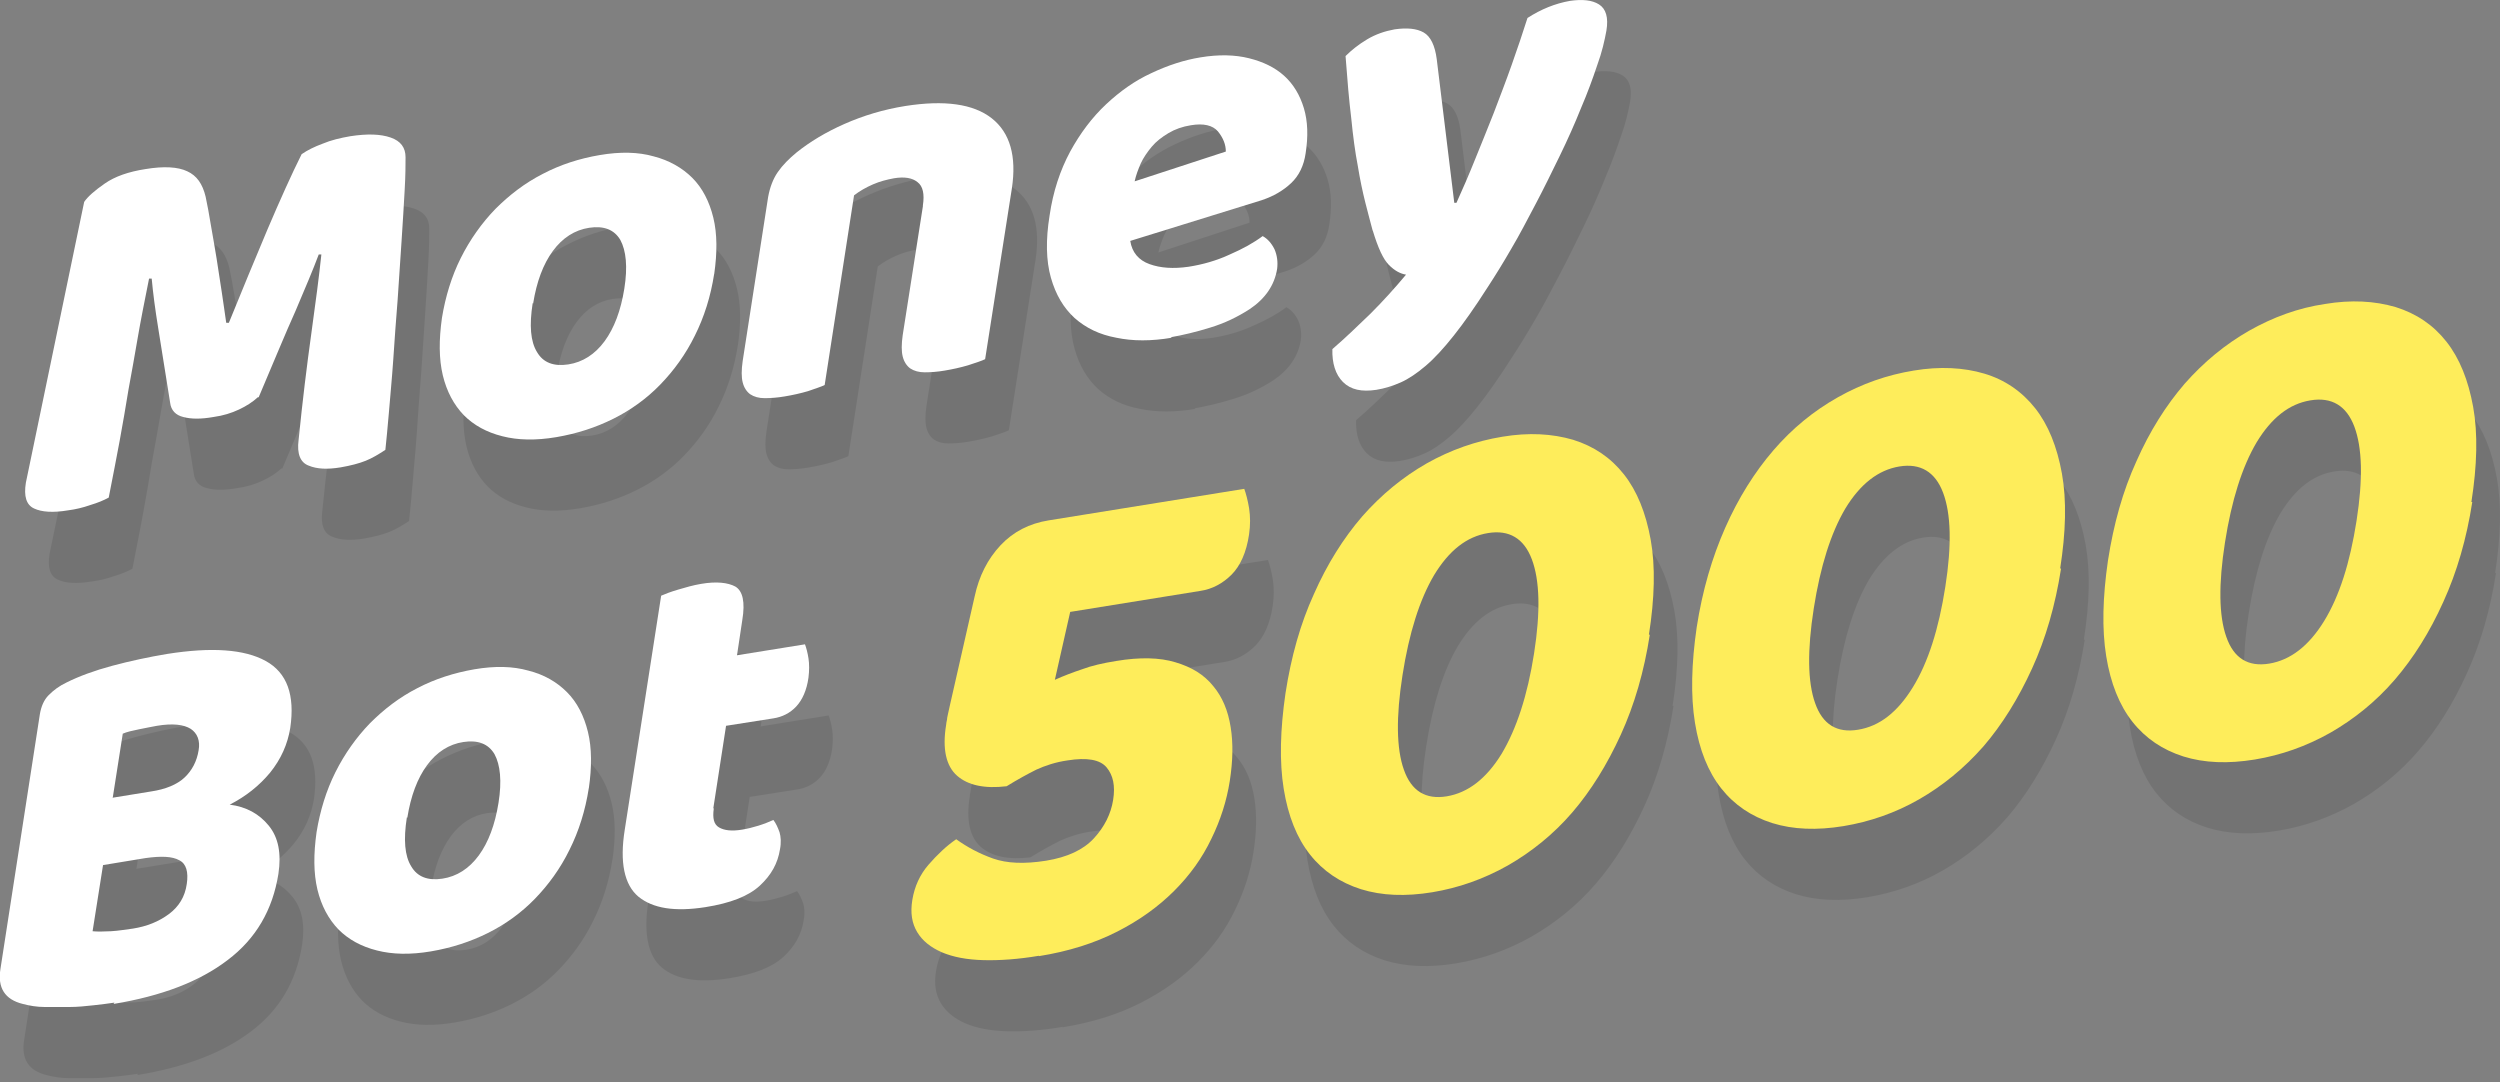 <svg width="261" height="113" viewBox="0 0 261 113" fill="none" xmlns="http://www.w3.org/2000/svg">
<rect x="0" y="0" width="261" height="113" fill="#808080" stroke="none"/>
<path opacity="0.1" fill-rule="evenodd" clip-rule="evenodd" d="M145.785 31.525C145.722 31.286 145.656 31.037 145.587 30.778L145.586 30.776C145.405 30.095 145.206 29.348 145.007 28.553C144.732 27.455 144.458 26.175 144.229 24.757C143.954 23.34 143.725 21.648 143.542 19.773C143.313 17.898 143.13 15.749 142.947 13.279C143.542 12.685 144.275 12.09 145.19 11.542C146.106 10.993 147.067 10.673 148.074 10.49C149.355 10.307 150.362 10.399 151.095 10.81C151.827 11.222 152.285 12.182 152.468 13.6L154.299 28.599H154.528C155.168 27.181 155.809 25.718 156.45 24.117C156.689 23.521 156.934 22.919 157.18 22.313L157.18 22.312C157.596 21.29 158.016 20.257 158.418 19.224C158.557 18.858 158.695 18.495 158.833 18.133L158.833 18.132C159.334 16.818 159.828 15.52 160.295 14.194C160.89 12.502 161.439 10.902 161.943 9.301C163.362 8.386 164.826 7.792 166.382 7.518C167.664 7.335 168.671 7.426 169.403 7.883C170.136 8.341 170.41 9.255 170.182 10.627C169.998 11.633 169.724 12.868 169.22 14.24C168.763 15.612 168.213 17.121 167.527 18.721C166.886 20.322 166.154 21.968 165.33 23.66C164.506 25.352 163.682 27.044 162.812 28.69C162.677 28.946 162.543 29.201 162.409 29.454L162.409 29.455L162.409 29.455L162.409 29.456L162.408 29.457L162.408 29.457L162.408 29.458L162.407 29.459C161.684 30.834 160.983 32.166 160.249 33.4C159.379 34.909 158.555 36.235 157.777 37.424C156.496 39.436 155.306 41.128 154.253 42.455C153.2 43.781 152.239 44.832 151.324 45.61C150.408 46.387 149.538 46.982 148.715 47.347C147.891 47.713 147.021 47.988 146.151 48.125C144.641 48.353 143.497 48.125 142.673 47.302C141.895 46.524 141.528 45.335 141.574 43.872C142.902 42.729 144.183 41.494 145.556 40.168C146.884 38.842 148.12 37.47 149.264 36.098C148.669 36.007 148.074 35.687 147.479 35.092C146.884 34.498 146.334 33.309 145.785 31.48V31.525ZM119.009 42.683C120.748 43.049 122.67 43.049 124.822 42.683L124.684 42.637C125.966 42.409 127.339 42.089 128.804 41.631C130.314 41.174 131.642 40.534 132.923 39.711C134.571 38.613 135.532 37.196 135.807 35.504C135.898 34.772 135.807 34.086 135.532 33.446C135.212 32.806 134.8 32.348 134.296 32.074C133.381 32.76 132.237 33.4 130.864 33.995C129.49 34.635 128.026 35.046 126.561 35.275C124.959 35.504 123.632 35.412 122.487 35.001C121.343 34.589 120.656 33.766 120.473 32.577L134.205 28.324C135.441 27.913 136.448 27.318 137.272 26.541C138.095 25.763 138.599 24.712 138.782 23.431C139.057 21.648 139.011 20.093 138.599 18.721C138.187 17.349 137.5 16.206 136.539 15.337C135.578 14.468 134.342 13.874 132.877 13.508C131.413 13.142 129.719 13.097 127.797 13.417C126.103 13.691 124.41 14.24 122.67 15.063C120.977 15.84 119.421 16.938 117.956 18.31C116.491 19.681 115.255 21.328 114.203 23.248C113.15 25.215 112.417 27.41 112.051 29.925C111.639 32.486 111.685 34.635 112.189 36.418C112.692 38.202 113.516 39.574 114.66 40.625C115.85 41.677 117.269 42.363 119.009 42.683ZM124.455 21.328C125.142 20.916 125.92 20.642 126.79 20.505C128.117 20.276 129.078 20.505 129.628 21.145C130.177 21.831 130.452 22.517 130.452 23.248L120.931 26.358C121.068 25.718 121.297 25.123 121.572 24.483C121.846 23.889 122.258 23.294 122.716 22.745C123.174 22.197 123.769 21.739 124.455 21.328ZM98.823 28.873C99.006 27.684 98.823 26.861 98.274 26.449C97.725 25.992 96.901 25.855 95.802 26.038C95.07 26.175 94.338 26.358 93.605 26.678C92.873 26.998 92.232 27.364 91.637 27.821L88.57 47.622C88.302 47.756 87.912 47.89 87.416 48.059L87.415 48.06C87.234 48.122 87.039 48.189 86.831 48.262C86.053 48.491 85.229 48.674 84.405 48.811C83.627 48.948 82.895 48.994 82.3 48.994C81.705 48.994 81.201 48.856 80.789 48.582C80.423 48.308 80.148 47.896 80.011 47.347C79.874 46.799 79.874 46.067 80.011 45.107L82.666 28.004C82.849 26.998 83.169 26.129 83.673 25.398C84.176 24.666 84.863 23.98 85.641 23.34C87.014 22.242 88.662 21.236 90.63 20.367C92.598 19.498 94.704 18.858 96.992 18.492C101.066 17.852 104.087 18.264 106.009 19.773C107.932 21.282 108.618 23.751 108.115 27.09L105.323 44.924C105.021 45.075 104.563 45.226 103.95 45.428L103.681 45.517L103.538 45.564C102.76 45.793 101.936 45.976 101.112 46.113C100.334 46.25 99.601 46.296 99.006 46.296C98.411 46.296 97.908 46.158 97.496 45.884C97.13 45.61 96.855 45.198 96.718 44.65C96.58 44.101 96.58 43.369 96.718 42.409L98.823 28.964V28.873ZM27.419 50.183C28.197 49.817 28.838 49.405 29.387 48.902H29.479C29.985 47.711 30.458 46.588 30.902 45.535L30.902 45.534C31.82 43.352 32.614 41.467 33.324 39.894L33.631 39.168L33.631 39.168L33.631 39.168C34.499 37.121 35.216 35.429 35.75 33.995H36.024C35.795 36.19 35.429 38.979 34.971 42.272C34.514 45.564 34.056 49.268 33.644 53.384C33.461 54.801 33.827 55.716 34.697 56.036C35.567 56.402 36.665 56.447 38.038 56.219C39.091 56.036 39.961 55.807 40.647 55.533C41.334 55.259 42.02 54.847 42.707 54.39C42.722 54.234 42.739 54.068 42.757 53.891C42.845 53.028 42.959 51.907 43.073 50.503C43.121 49.907 43.176 49.293 43.231 48.661C43.334 47.499 43.442 46.273 43.531 44.97L43.563 44.493L43.563 44.493L43.563 44.493L43.563 44.493C43.69 42.632 43.82 40.727 43.989 38.705C44.126 36.555 44.263 34.498 44.401 32.531C44.505 31.042 44.582 29.685 44.654 28.438L44.654 28.438L44.654 28.434L44.654 28.422C44.677 28.028 44.699 27.645 44.721 27.272C44.812 25.718 44.812 24.574 44.812 23.843C44.812 22.837 44.309 22.151 43.256 21.785C42.203 21.419 40.83 21.373 39.045 21.648C37.992 21.831 37.031 22.059 36.162 22.425C35.292 22.745 34.56 23.111 33.965 23.523C32.912 25.626 31.722 28.279 30.394 31.388C29.067 34.543 27.74 37.744 26.366 41.128H26.092C26.034 40.742 25.976 40.331 25.914 39.895L25.914 39.894L25.914 39.894L25.914 39.893L25.914 39.893L25.914 39.892L25.914 39.891L25.914 39.891C25.83 39.297 25.739 38.658 25.634 37.973L25.085 34.406C24.974 33.684 24.845 32.961 24.721 32.259C24.64 31.806 24.562 31.361 24.49 30.931C24.307 29.788 24.124 28.827 23.941 27.958C23.62 26.632 23.025 25.763 22.018 25.306C21.057 24.849 19.592 24.757 17.67 25.078C15.885 25.352 14.466 25.855 13.413 26.587C12.36 27.318 11.628 27.958 11.262 28.507L5.174 57.819C4.945 59.237 5.22 60.152 6.044 60.517C6.822 60.883 8.012 60.975 9.614 60.7C10.346 60.609 11.124 60.426 11.902 60.152C12.681 59.923 13.322 59.649 13.825 59.374C13.976 58.588 14.126 57.82 14.273 57.075C14.526 55.783 14.766 54.56 14.969 53.429C15.29 51.646 15.61 49.863 15.885 48.125C16.205 46.387 16.526 44.604 16.846 42.729C17.166 40.854 17.578 38.796 18.036 36.51L18.036 36.51L18.036 36.51H18.311C18.448 38.019 18.677 39.757 18.997 41.723C19.318 43.689 19.73 46.25 20.233 49.451C20.325 50.274 20.828 50.777 21.606 50.96C22.43 51.189 23.483 51.189 24.764 50.96C25.771 50.823 26.641 50.548 27.419 50.183ZM75.022 42.455C75.983 40.534 76.67 38.385 77.036 36.007V36.052C77.356 33.812 77.356 31.845 76.944 30.153C76.532 28.461 75.8 27.044 74.747 25.992C73.695 24.94 72.321 24.163 70.719 23.751C69.117 23.294 67.241 23.248 65.089 23.614C62.938 23.98 60.97 24.62 59.139 25.581C57.262 26.541 55.66 27.776 54.196 29.239C52.777 30.702 51.541 32.44 50.58 34.36C49.618 36.281 48.978 38.385 48.611 40.625C48.291 42.912 48.291 44.878 48.703 46.616C49.115 48.308 49.847 49.68 50.9 50.777C51.953 51.829 53.28 52.561 54.928 52.972C56.53 53.384 58.407 53.429 60.558 53.064C62.709 52.698 64.677 52.058 66.508 51.143C68.339 50.228 69.987 49.039 71.406 47.576C72.825 46.113 74.061 44.421 75.022 42.455ZM58.544 44.192C57.857 43.095 57.72 41.403 58.086 39.071L58.132 39.116C58.498 36.83 59.185 35.001 60.192 33.629C61.199 32.257 62.48 31.434 63.991 31.205C65.501 30.977 66.6 31.388 67.241 32.486C67.836 33.583 68.019 35.275 67.653 37.562C67.286 39.848 66.6 41.677 65.593 43.049C64.586 44.421 63.304 45.244 61.794 45.473C60.283 45.701 59.185 45.29 58.544 44.192ZM12.269 112.374C13.093 112.283 13.825 112.191 14.42 112.1L14.328 112.237C19.318 111.414 23.3 109.905 26.229 107.664C29.204 105.423 30.944 102.405 31.539 98.655C31.859 96.506 31.539 94.86 30.532 93.625C29.525 92.391 28.197 91.659 26.458 91.43C28.151 90.561 29.525 89.464 30.669 88.092C31.813 86.674 32.5 85.12 32.775 83.428C33.278 79.998 32.454 77.666 30.211 76.431C27.968 75.196 24.536 74.968 19.913 75.699C17.99 76.019 16.068 76.431 14.191 76.934C12.315 77.437 10.713 78.032 9.431 78.672C8.653 79.038 8.058 79.495 7.554 79.998C7.051 80.501 6.776 81.187 6.639 81.964L2.519 108.579C2.199 110.545 2.977 111.78 4.854 112.237C5.54 112.42 6.318 112.557 7.142 112.557H9.705C10.575 112.557 11.445 112.466 12.269 112.374ZM12.139 104.647C12.596 104.692 13.234 104.691 14.054 104.646C14.627 104.614 15.156 104.538 15.672 104.464C15.897 104.431 16.12 104.399 16.342 104.372C17.807 104.143 19.043 103.64 20.096 102.862C21.148 102.085 21.789 101.033 21.972 99.707C22.155 98.472 21.927 97.604 21.194 97.238C20.462 96.826 19.318 96.781 17.67 97.009L13.23 97.741L12.139 104.647ZM18.219 90.058L14.283 90.698L14.237 90.744L15.29 84.022C15.702 83.839 16.297 83.702 16.983 83.565C17.302 83.505 17.594 83.445 17.868 83.39L17.869 83.389L17.87 83.389L17.871 83.389L17.872 83.389C18.226 83.317 18.55 83.251 18.86 83.199C20.508 82.925 21.652 83.062 22.384 83.519C23.071 83.976 23.391 84.754 23.208 85.76C23.025 86.903 22.522 87.863 21.744 88.595C20.965 89.327 19.775 89.83 18.219 90.058ZM63.945 89.692C63.579 92.07 62.892 94.22 61.931 96.14C60.97 98.107 59.734 99.799 58.315 101.262C56.896 102.725 55.248 103.914 53.418 104.829C51.587 105.743 49.618 106.384 47.467 106.749C45.316 107.115 43.439 107.07 41.837 106.658C40.19 106.246 38.862 105.515 37.809 104.463C36.757 103.365 36.024 101.994 35.612 100.302C35.2 98.564 35.2 96.598 35.521 94.311C35.887 92.07 36.528 89.967 37.489 88.046C38.45 86.126 39.686 84.388 41.105 82.925C42.57 81.461 44.172 80.227 46.048 79.266C47.879 78.306 49.893 77.666 51.999 77.3C54.15 76.934 56.027 76.98 57.629 77.437C59.276 77.849 60.604 78.626 61.657 79.678C62.709 80.73 63.442 82.147 63.854 83.839C64.266 85.531 64.266 87.498 63.945 89.738V89.692ZM44.95 92.756C44.584 95.088 44.721 96.781 45.407 97.878C46.048 98.975 47.147 99.387 48.657 99.158C50.168 98.93 51.449 98.107 52.456 96.735C53.463 95.363 54.15 93.534 54.516 91.247C54.882 88.961 54.699 87.269 54.104 86.171C53.463 85.074 52.365 84.662 50.854 84.891C49.344 85.12 48.062 85.943 47.055 87.315C46.048 88.686 45.362 90.516 44.996 92.802L44.95 92.756ZM77.539 93.808C76.99 93.488 76.853 92.848 76.99 91.842L76.944 91.796L78.272 83.199L83.215 82.422C84.13 82.284 84.954 81.873 85.595 81.187C86.236 80.501 86.694 79.495 86.877 78.169C86.968 77.437 86.968 76.751 86.877 76.157C86.785 75.562 86.648 75.059 86.511 74.693L79.416 75.837L79.965 72.178C80.286 70.258 80.011 69.115 79.233 68.657C78.455 68.246 77.265 68.108 75.663 68.383C74.839 68.52 74.061 68.749 73.283 68.977C72.504 69.206 71.909 69.435 71.498 69.618L67.698 94.037C67.149 97.466 67.653 99.799 69.117 101.033C70.628 102.268 72.916 102.634 76.12 102.131C78.729 101.719 80.606 100.988 81.796 99.89C82.986 98.793 83.673 97.558 83.902 96.095C84.039 95.409 83.993 94.768 83.856 94.311C83.673 93.808 83.49 93.397 83.215 93.031C82.803 93.214 82.254 93.442 81.659 93.625C81.064 93.808 80.514 93.945 79.965 94.037C78.867 94.22 78.089 94.128 77.539 93.808ZM110.953 107.207C108.801 107.573 106.833 107.71 105.14 107.664C103.4 107.618 101.981 107.344 100.791 106.841C99.647 106.338 98.778 105.652 98.228 104.737C97.679 103.823 97.496 102.725 97.725 101.353C97.954 99.981 98.503 98.747 99.418 97.695C100.334 96.643 101.295 95.729 102.302 95.043C103.446 95.866 104.728 96.552 106.147 97.055C107.566 97.558 109.397 97.649 111.685 97.284C113.928 96.918 115.576 96.14 116.674 94.951C117.773 93.762 118.459 92.391 118.688 90.927C118.917 89.464 118.688 88.366 118.002 87.543C117.315 86.72 115.942 86.492 113.928 86.812C112.646 86.995 111.594 87.36 110.678 87.772C109.763 88.229 108.756 88.778 107.566 89.51C105.277 89.784 103.538 89.418 102.393 88.412C101.249 87.406 100.837 85.623 101.249 83.108C101.249 82.999 101.278 82.862 101.312 82.696L101.312 82.696C101.322 82.652 101.331 82.606 101.341 82.559C101.341 82.418 101.393 82.189 101.466 81.873C101.51 81.677 101.563 81.449 101.615 81.187L104.224 69.709C104.682 67.56 105.597 65.776 106.925 64.359C108.252 62.941 109.946 62.072 111.96 61.752L132.374 58.46C132.557 58.963 132.74 59.649 132.877 60.472C133.015 61.34 133.015 62.255 132.877 63.215C132.603 65.09 131.962 66.508 131.047 67.422C130.131 68.337 129.033 68.931 127.797 69.115L114.203 71.309L112.601 78.397C113.516 77.986 114.477 77.62 115.438 77.3C116.4 76.934 117.59 76.66 119.009 76.431C121.48 76.019 123.54 76.065 125.188 76.568C126.881 77.071 128.163 77.849 129.124 79.038C130.085 80.181 130.68 81.599 130.955 83.336C131.23 85.028 131.184 86.903 130.864 88.961C130.543 91.019 129.902 93.031 128.941 94.997C127.98 97.009 126.698 98.793 125.05 100.439C123.403 102.085 121.435 103.503 119.1 104.692C116.766 105.881 114.065 106.749 110.907 107.252L110.953 107.207ZM171.692 84.114C173.111 81.004 174.118 77.529 174.713 73.687H174.621C175.216 69.892 175.308 66.554 174.804 63.764C174.301 60.975 173.386 58.688 172.012 56.951C170.639 55.213 168.9 54.024 166.703 53.338C164.506 52.698 162.08 52.561 159.334 53.018C156.542 53.475 153.933 54.39 151.415 55.807C148.943 57.225 146.701 59.054 144.687 61.34C142.718 63.627 141.025 66.325 139.652 69.435C138.233 72.544 137.272 75.974 136.677 79.815C136.127 83.611 136.036 86.949 136.493 89.784C136.951 92.619 137.867 94.906 139.24 96.643C140.613 98.381 142.398 99.57 144.549 100.256C146.746 100.942 149.218 101.033 152.01 100.576C154.756 100.119 157.365 99.204 159.883 97.787C162.355 96.369 164.643 94.54 166.611 92.253C168.58 89.967 170.273 87.223 171.692 84.114ZM162.4 65.822C163.224 68.017 163.316 71.264 162.629 75.654C161.943 80.044 160.798 83.519 159.242 86.126C157.64 88.732 155.718 90.195 153.521 90.561C151.324 90.927 149.813 90.013 149.035 87.772C148.257 85.577 148.211 82.284 148.898 77.894C149.584 73.504 150.683 70.029 152.193 67.468C153.749 64.907 155.58 63.444 157.823 63.078C160.02 62.712 161.576 63.627 162.4 65.822ZM217.647 66.782C217.052 70.624 216.045 74.099 214.626 77.209C213.207 80.318 211.513 83.062 209.545 85.348C207.531 87.635 205.289 89.464 202.817 90.882C200.345 92.299 197.69 93.214 194.944 93.671C192.152 94.128 189.68 94.037 187.483 93.351C185.332 92.665 183.547 91.476 182.174 89.738C180.801 88.001 179.885 85.714 179.427 82.879C178.97 80.044 179.061 76.706 179.611 72.91C180.206 69.069 181.213 65.639 182.586 62.529C183.959 59.42 185.652 56.722 187.621 54.435C189.589 52.149 191.832 50.32 194.349 48.902C196.866 47.485 199.475 46.57 202.268 46.113C205.014 45.656 207.486 45.793 209.637 46.433C211.788 47.073 213.573 48.308 214.946 50.045C216.32 51.783 217.235 54.07 217.738 56.859C218.242 59.649 218.15 62.987 217.555 66.782H217.647ZM205.563 68.703C206.25 64.313 206.158 61.066 205.334 58.871C204.51 56.676 202.954 55.762 200.757 56.127C198.56 56.493 196.683 57.957 195.127 60.517C193.617 63.078 192.518 66.554 191.832 70.944C191.145 75.334 191.191 78.626 191.969 80.821C192.747 83.062 194.258 83.976 196.455 83.611C198.697 83.245 200.574 81.781 202.176 79.175C203.778 76.568 204.877 73.093 205.563 68.703ZM257.56 70.258C258.979 67.148 259.986 63.673 260.581 59.831H260.489C261.084 56.036 261.176 52.698 260.672 49.908C260.169 47.119 259.254 44.832 257.88 43.095C256.507 41.357 254.768 40.168 252.571 39.482C250.374 38.842 247.948 38.705 245.202 39.162C242.409 39.574 239.8 40.534 237.283 41.952C234.811 43.369 232.569 45.198 230.555 47.485C228.586 49.771 226.893 52.469 225.52 55.579C224.101 58.688 223.14 62.118 222.545 65.959C221.995 69.755 221.904 73.093 222.361 75.928C222.819 78.763 223.735 81.05 225.108 82.787C226.481 84.525 228.266 85.714 230.417 86.4C232.614 87.086 235.086 87.177 237.878 86.72C240.624 86.263 243.233 85.348 245.751 83.931C248.223 82.513 250.511 80.684 252.479 78.397C254.447 76.111 256.141 73.413 257.56 70.258ZM248.268 51.966C249.092 54.161 249.184 57.408 248.497 61.798C247.811 66.188 246.712 69.663 245.11 72.27C243.508 74.876 241.586 76.34 239.389 76.706C237.191 77.071 235.681 76.157 234.903 73.916C234.125 71.721 234.079 68.428 234.766 64.039C235.452 59.649 236.551 56.173 238.061 53.612C239.617 51.051 241.448 49.588 243.691 49.222C245.888 48.856 247.444 49.771 248.268 51.966Z" fill="black"/>
<g clip-path="url(#clip0_524_7544)">
<path d="M26.914 41.476C26.365 41.979 25.724 42.39 24.946 42.756C24.168 43.122 23.298 43.396 22.291 43.534C21.009 43.762 19.956 43.762 19.133 43.534C18.355 43.351 17.851 42.848 17.759 42.025C17.256 38.824 16.844 36.263 16.524 34.296C16.203 32.33 15.974 30.592 15.837 29.083H15.562C15.105 31.37 14.693 33.428 14.372 35.302C14.052 37.177 13.732 38.961 13.411 40.698C13.136 42.436 12.816 44.219 12.496 46.003C12.175 47.786 11.763 49.798 11.351 51.948C10.848 52.222 10.207 52.496 9.429 52.725C8.651 52.999 7.873 53.182 7.14 53.274C5.538 53.548 4.348 53.457 3.57 53.091C2.746 52.725 2.472 51.81 2.701 50.393L8.788 21.081C9.154 20.532 9.887 19.892 10.94 19.16C11.992 18.428 13.411 17.925 15.196 17.651C17.119 17.331 18.583 17.422 19.545 17.88C20.552 18.337 21.147 19.206 21.467 20.532C21.65 21.401 21.833 22.361 22.016 23.504C22.199 24.602 22.428 25.791 22.611 26.98C22.794 28.169 22.977 29.358 23.16 30.547C23.344 31.735 23.481 32.787 23.618 33.702H23.893C25.266 30.318 26.593 27.117 27.921 23.962C29.248 20.852 30.438 18.2 31.491 16.096C32.086 15.685 32.818 15.319 33.688 14.999C34.558 14.633 35.519 14.404 36.572 14.221C38.357 13.947 39.73 13.993 40.783 14.358C41.836 14.724 42.339 15.41 42.339 16.416C42.339 17.148 42.339 18.291 42.247 19.846C42.156 21.401 42.064 23.139 41.927 25.105C41.79 27.071 41.652 29.129 41.515 31.278C41.332 33.473 41.195 35.531 41.057 37.543C40.92 39.555 40.737 41.384 40.6 43.076C40.462 44.768 40.325 46.049 40.233 46.963C39.547 47.42 38.86 47.832 38.174 48.106C37.487 48.381 36.617 48.609 35.565 48.792C34.192 49.021 33.093 48.975 32.223 48.609C31.354 48.289 30.988 47.375 31.171 45.957C31.583 41.842 32.04 38.138 32.498 34.845C32.956 31.553 33.322 28.763 33.551 26.568H33.276C32.681 28.169 31.857 30.089 30.85 32.467C29.797 34.799 28.562 37.818 27.005 41.476H26.914Z" fill="white"/>
<path d="M74.562 28.58C74.196 30.958 73.51 33.108 72.549 35.028C71.587 36.994 70.351 38.686 68.933 40.15C67.514 41.613 65.866 42.802 64.035 43.717C62.204 44.631 60.236 45.271 58.085 45.637C55.933 46.003 54.057 45.957 52.455 45.546C50.807 45.134 49.48 44.403 48.427 43.351C47.374 42.253 46.642 40.881 46.23 39.189C45.818 37.452 45.818 35.485 46.138 33.199C46.504 30.958 47.145 28.855 48.106 26.934C49.068 25.013 50.303 23.276 51.722 21.812C53.187 20.349 54.789 19.114 56.666 18.154C58.496 17.194 60.465 16.554 62.616 16.188C64.767 15.822 66.644 15.868 68.246 16.325C69.848 16.736 71.221 17.514 72.274 18.566C73.327 19.617 74.059 21.035 74.471 22.727C74.883 24.419 74.883 26.385 74.562 28.626V28.58ZM55.613 31.644C55.247 33.976 55.384 35.668 56.071 36.766C56.711 37.863 57.81 38.275 59.32 38.046C60.831 37.818 62.112 36.994 63.12 35.623C64.126 34.251 64.813 32.422 65.179 30.135C65.545 27.849 65.362 26.157 64.767 25.059C64.126 23.962 63.028 23.55 61.517 23.779C60.007 24.007 58.725 24.831 57.718 26.202C56.711 27.574 56.025 29.403 55.659 31.69L55.613 31.644Z" fill="white"/>
<path d="M96.349 21.447C96.532 20.258 96.349 19.435 95.799 19.023C95.25 18.566 94.426 18.429 93.328 18.612C92.596 18.749 91.863 18.932 91.131 19.252C90.398 19.572 89.758 19.938 89.163 20.395L86.096 40.196C85.73 40.379 85.135 40.562 84.357 40.836C83.579 41.065 82.755 41.248 81.931 41.385C81.153 41.522 80.42 41.568 79.825 41.568C79.23 41.568 78.727 41.43 78.315 41.156C77.948 40.882 77.674 40.47 77.537 39.921C77.399 39.373 77.399 38.641 77.537 37.681L80.191 20.578C80.374 19.572 80.695 18.703 81.198 17.971C81.702 17.24 82.388 16.554 83.166 15.914C84.54 14.816 86.188 13.81 88.156 12.941C90.124 12.072 92.229 11.432 94.518 11.066C98.592 10.426 101.613 10.838 103.535 12.347C105.457 13.856 106.144 16.325 105.64 19.663L102.848 37.498C102.482 37.681 101.887 37.864 101.063 38.138C100.285 38.367 99.461 38.55 98.637 38.687C97.859 38.824 97.127 38.87 96.532 38.87C95.937 38.87 95.433 38.732 95.021 38.458C94.655 38.184 94.381 37.772 94.243 37.223C94.106 36.675 94.106 35.943 94.243 34.983L96.349 21.538V21.447Z" fill="white"/>
<path d="M122.347 35.257C120.196 35.623 118.274 35.623 116.534 35.257C114.795 34.937 113.376 34.251 112.186 33.199C111.042 32.147 110.218 30.776 109.714 28.992C109.211 27.209 109.165 25.059 109.577 22.499C109.943 19.983 110.675 17.788 111.728 15.822C112.781 13.902 114.017 12.255 115.481 10.883C116.946 9.512 118.502 8.414 120.196 7.637C121.935 6.814 123.629 6.265 125.322 5.99C127.245 5.67 128.938 5.716 130.403 6.082C131.868 6.448 133.104 7.042 134.065 7.911C135.026 8.78 135.713 9.923 136.125 11.295C136.537 12.667 136.582 14.222 136.308 16.005C136.125 17.285 135.621 18.337 134.797 19.115C133.973 19.892 132.966 20.486 131.73 20.898L117.999 25.151C118.182 26.34 118.869 27.163 120.013 27.575C121.157 27.986 122.485 28.078 124.087 27.849C125.551 27.62 127.016 27.209 128.389 26.569C129.762 25.974 130.907 25.334 131.822 24.648C132.325 24.922 132.737 25.38 133.058 26.02C133.332 26.66 133.424 27.346 133.332 28.078C133.058 29.77 132.097 31.187 130.449 32.285C129.167 33.108 127.84 33.748 126.329 34.205C124.865 34.663 123.492 34.983 122.21 35.211L122.347 35.257ZM124.315 13.078C123.446 13.216 122.668 13.49 121.981 13.902C121.294 14.313 120.699 14.77 120.242 15.319C119.784 15.868 119.372 16.462 119.097 17.057C118.823 17.697 118.594 18.291 118.457 18.932L127.977 15.822C127.977 15.091 127.703 14.405 127.153 13.719C126.604 13.078 125.643 12.85 124.315 13.078Z" fill="white"/>
<path d="M143.312 24.099C143.084 23.23 142.809 22.224 142.534 21.127C142.26 20.029 141.985 18.749 141.756 17.331C141.482 15.914 141.253 14.222 141.07 12.347C140.841 10.472 140.658 8.322 140.475 5.853C141.07 5.259 141.802 4.664 142.717 4.115C143.633 3.567 144.594 3.247 145.601 3.064C146.883 2.881 147.89 2.972 148.622 3.384C149.354 3.795 149.812 4.756 149.995 6.173L151.826 21.172H152.055C152.696 19.755 153.337 18.291 153.977 16.691C154.618 15.09 155.305 13.444 155.946 11.798C156.586 10.106 157.227 8.46 157.822 6.768C158.417 5.076 158.966 3.475 159.47 1.875C160.889 0.96 162.354 0.366 163.91 0.091C165.191 -0.092 166.198 -0 166.931 0.457C167.663 0.914 167.938 1.829 167.709 3.201C167.526 4.207 167.251 5.442 166.748 6.813C166.29 8.185 165.741 9.694 165.054 11.295C164.413 12.895 163.681 14.542 162.857 16.234C162.033 17.926 161.209 19.617 160.34 21.264C159.47 22.91 158.646 24.511 157.776 25.974C156.907 27.483 156.083 28.809 155.305 29.998C154.023 32.01 152.833 33.702 151.78 35.028C150.728 36.354 149.766 37.406 148.851 38.184C147.935 38.961 147.066 39.555 146.242 39.921C145.418 40.287 144.548 40.561 143.679 40.699C142.168 40.927 141.024 40.699 140.2 39.876C139.422 39.098 139.056 37.909 139.101 36.446C140.429 35.303 141.71 34.068 143.084 32.742C144.411 31.416 145.647 30.044 146.791 28.672C146.196 28.58 145.601 28.26 145.006 27.666C144.411 27.071 143.862 25.882 143.312 24.053V24.099Z" fill="white"/>
<path d="M11.947 104.674C11.352 104.765 10.62 104.857 9.796 104.948C8.972 105.04 8.102 105.131 7.233 105.131C6.363 105.131 5.494 105.131 4.67 105.131C3.846 105.131 3.068 104.994 2.381 104.811C0.504 104.354 -0.274 103.119 0.047 101.153L4.166 74.538C4.303 73.761 4.578 73.075 5.082 72.572C5.585 72.069 6.18 71.612 6.958 71.246C8.24 70.606 9.842 70.011 11.719 69.508C13.595 69.005 15.518 68.594 17.44 68.273C22.063 67.542 25.496 67.77 27.739 69.005C29.981 70.24 30.805 72.572 30.302 76.002C30.027 77.694 29.341 79.249 28.196 80.666C27.052 82.038 25.679 83.135 23.985 84.004C25.725 84.233 27.052 84.965 28.059 86.199C29.066 87.434 29.386 89.08 29.066 91.23C28.471 94.979 26.732 97.997 23.756 100.238C20.827 102.479 16.845 103.988 11.856 104.811L11.947 104.674ZM9.659 97.22C10.117 97.266 10.757 97.266 11.581 97.22C12.405 97.174 13.137 97.037 13.87 96.946C15.334 96.717 16.57 96.214 17.623 95.436C18.676 94.659 19.317 93.607 19.5 92.281C19.683 91.046 19.454 90.178 18.722 89.812C17.989 89.4 16.845 89.355 15.197 89.583L10.757 90.315L9.659 97.266V97.22ZM11.81 83.273L15.746 82.632C17.303 82.404 18.493 81.901 19.271 81.169C20.049 80.437 20.552 79.477 20.735 78.334C20.919 77.328 20.598 76.55 19.912 76.093C19.179 75.636 18.035 75.499 16.387 75.773C15.838 75.865 15.243 76.002 14.511 76.139C13.824 76.276 13.229 76.413 12.817 76.596L11.764 83.318L11.81 83.273Z" fill="white"/>
<path d="M61.473 82.266C61.106 84.644 60.42 86.793 59.459 88.714C58.497 90.68 57.262 92.372 55.843 93.836C54.424 95.299 52.776 96.488 50.945 97.403C49.114 98.317 47.146 98.957 44.995 99.323C42.843 99.689 40.967 99.643 39.365 99.232C37.717 98.82 36.39 98.089 35.337 97.037C34.284 95.939 33.552 94.567 33.14 92.875C32.728 91.138 32.728 89.171 33.048 86.885C33.414 84.644 34.055 82.541 35.017 80.62C35.978 78.7 37.214 76.962 38.633 75.498C40.097 74.035 41.699 72.8 43.576 71.84C45.407 70.88 47.421 70.24 49.526 69.874C51.677 69.508 53.554 69.554 55.156 70.011C56.804 70.422 58.131 71.2 59.184 72.252C60.237 73.303 60.969 74.721 61.381 76.413C61.793 78.105 61.793 80.071 61.473 82.312V82.266ZM42.477 85.33C42.111 87.662 42.248 89.354 42.935 90.452C43.576 91.549 44.674 91.961 46.185 91.732C47.695 91.504 48.977 90.68 49.984 89.309C50.991 87.937 51.677 86.108 52.044 83.821C52.41 81.535 52.227 79.843 51.632 78.745C50.991 77.648 49.892 77.236 48.382 77.465C46.871 77.693 45.59 78.516 44.583 79.888C43.576 81.26 42.889 83.089 42.523 85.376L42.477 85.33Z" fill="white"/>
<path d="M74.518 84.416C74.381 85.422 74.518 86.062 75.067 86.382C75.617 86.702 76.395 86.794 77.493 86.611C78.043 86.519 78.592 86.382 79.187 86.199C79.782 86.016 80.331 85.787 80.743 85.605C81.018 85.971 81.201 86.382 81.384 86.885C81.521 87.342 81.567 87.983 81.43 88.668C81.201 90.132 80.514 91.367 79.324 92.464C78.134 93.561 76.257 94.293 73.648 94.705C70.444 95.208 68.156 94.842 66.645 93.607C65.181 92.373 64.677 90.04 65.226 86.611L69.025 62.191C69.437 62.008 70.032 61.78 70.811 61.551C71.589 61.322 72.367 61.094 73.191 60.957C74.793 60.682 75.983 60.819 76.761 61.231C77.539 61.688 77.814 62.832 77.493 64.752L76.944 68.41L84.039 67.267C84.176 67.633 84.313 68.136 84.405 68.731C84.496 69.325 84.496 70.011 84.405 70.743C84.222 72.069 83.764 73.075 83.123 73.761C82.482 74.447 81.658 74.858 80.743 74.996L75.8 75.773L74.472 84.37L74.518 84.416Z" fill="white"/>
<path d="M108.479 99.781C106.327 100.147 104.359 100.284 102.666 100.238C100.926 100.192 99.507 99.918 98.317 99.415C97.173 98.912 96.303 98.226 95.754 97.311C95.205 96.397 95.022 95.299 95.251 93.927C95.48 92.556 96.029 91.321 96.944 90.269C97.86 89.217 98.821 88.303 99.828 87.617C100.972 88.44 102.254 89.126 103.673 89.629C105.092 90.132 106.922 90.223 109.211 89.858C111.454 89.492 113.102 88.714 114.2 87.525C115.299 86.337 115.985 84.965 116.214 83.501C116.443 82.038 116.214 80.94 115.528 80.117C114.841 79.294 113.468 79.066 111.454 79.386C110.172 79.569 109.12 79.934 108.204 80.346C107.289 80.803 106.282 81.352 105.092 82.084C102.803 82.358 101.064 81.992 99.919 80.986C98.775 79.98 98.363 78.197 98.775 75.682C98.775 75.544 98.821 75.362 98.867 75.133C98.867 74.904 99.004 74.447 99.141 73.761L101.75 62.283C102.208 60.134 103.123 58.35 104.451 56.933C105.778 55.515 107.472 54.646 109.486 54.326L129.9 51.034C130.083 51.537 130.266 52.223 130.403 53.046C130.541 53.915 130.541 54.829 130.403 55.789C130.129 57.664 129.488 59.082 128.573 59.997C127.657 60.911 126.559 61.506 125.323 61.688L111.729 63.883L110.127 70.972C111.042 70.56 112.003 70.194 112.964 69.874C113.926 69.508 115.116 69.234 116.535 69.005C119.006 68.594 121.066 68.639 122.714 69.142C124.407 69.645 125.689 70.423 126.65 71.612C127.611 72.755 128.206 74.173 128.481 75.91C128.756 77.602 128.71 79.477 128.389 81.535C128.069 83.593 127.428 85.605 126.467 87.571C125.506 89.583 124.224 91.367 122.576 93.013C120.929 94.659 118.96 96.077 116.626 97.266C114.292 98.455 111.591 99.323 108.433 99.826L108.479 99.781Z" fill="#FEED5B"/>
<path d="M172.239 66.261C171.644 70.103 170.637 73.578 169.218 76.688C167.799 79.797 166.106 82.541 164.137 84.828C162.169 87.114 159.881 88.943 157.409 90.361C154.892 91.778 152.283 92.693 149.536 93.15C146.744 93.608 144.273 93.516 142.075 92.83C139.924 92.144 138.139 90.955 136.766 89.218C135.393 87.48 134.477 85.193 134.02 82.358C133.562 79.523 133.653 76.185 134.203 72.389C134.798 68.548 135.759 65.118 137.178 62.009C138.551 58.899 140.245 56.201 142.213 53.915C144.227 51.628 146.47 49.799 148.941 48.382C151.459 46.964 154.068 46.049 156.86 45.592C159.606 45.135 162.032 45.272 164.229 45.912C166.426 46.598 168.165 47.787 169.539 49.525C170.912 51.262 171.827 53.549 172.331 56.338C172.834 59.128 172.743 62.466 172.148 66.261H172.239ZM160.155 68.228C160.842 63.838 160.75 60.591 159.926 58.396C159.103 56.201 157.546 55.287 155.349 55.652C153.106 56.018 151.276 57.482 149.719 60.042C148.209 62.603 147.11 66.079 146.424 70.469C145.737 74.859 145.783 78.151 146.561 80.346C147.339 82.587 148.85 83.501 151.047 83.135C153.244 82.77 155.166 81.306 156.768 78.7C158.324 76.093 159.469 72.618 160.155 68.228Z" fill="#FEED5B"/>
<path d="M215.173 59.356C214.578 63.197 213.571 66.673 212.152 69.782C210.733 72.892 209.039 75.636 207.071 77.922C205.057 80.209 202.814 82.038 200.343 83.455C197.871 84.873 195.216 85.788 192.47 86.245C189.678 86.702 187.206 86.611 185.009 85.925C182.858 85.239 181.073 84.05 179.7 82.312C178.326 80.575 177.411 78.288 176.953 75.453C176.496 72.618 176.587 69.279 177.136 65.484C177.731 61.643 178.738 58.213 180.111 55.103C181.485 51.994 183.178 49.296 185.146 47.009C187.115 44.723 189.357 42.894 191.875 41.476C194.392 40.059 197.001 39.144 199.793 38.687C202.54 38.23 205.011 38.367 207.163 39.007C209.314 39.647 211.099 40.882 212.472 42.619C213.845 44.357 214.761 46.644 215.264 49.433C215.768 52.222 215.676 55.561 215.081 59.356H215.173ZM203.089 61.277C203.776 56.887 203.684 53.64 202.86 51.445C202.036 49.25 200.48 48.336 198.283 48.701C196.086 49.067 194.209 50.531 192.653 53.091C191.142 55.652 190.044 59.128 189.357 63.518C188.671 67.908 188.717 71.2 189.495 73.395C190.273 75.636 191.783 76.55 193.98 76.184C196.223 75.819 198.1 74.355 199.702 71.749C201.304 69.142 202.402 65.667 203.089 61.277Z" fill="#FEED5B"/>
<path d="M258.106 52.406C257.511 56.247 256.504 59.722 255.085 62.832C253.666 65.987 251.973 68.685 250.005 70.972C248.036 73.258 245.748 75.087 243.276 76.505C240.759 77.922 238.15 78.837 235.403 79.294C232.611 79.751 230.14 79.66 227.943 78.974C225.791 78.288 224.006 77.099 222.633 75.362C221.26 73.624 220.345 71.337 219.887 68.502C219.429 65.667 219.521 62.329 220.07 58.533C220.665 54.692 221.626 51.262 223.045 48.153C224.418 45.043 226.112 42.345 228.08 40.059C230.094 37.772 232.337 35.943 234.808 34.526C237.326 33.108 239.935 32.148 242.727 31.736C245.473 31.279 247.899 31.416 250.096 32.056C252.293 32.742 254.033 33.931 255.406 35.669C256.779 37.407 257.694 39.693 258.198 42.482C258.701 45.272 258.61 48.61 258.015 52.406H258.106ZM246.023 54.372C246.709 49.982 246.618 46.735 245.794 44.54C244.97 42.345 243.414 41.431 241.216 41.796C238.974 42.162 237.143 43.626 235.587 46.186C234.076 48.747 232.978 52.223 232.291 56.613C231.604 61.003 231.65 64.295 232.428 66.49C233.206 68.731 234.717 69.645 236.914 69.28C239.111 68.914 241.033 67.45 242.635 64.844C244.237 62.237 245.336 58.762 246.023 54.372Z" fill="#FEED5B"/>
</g>
<defs>
<clipPath id="clip0_524_7544">
<rect width="258.611" height="105.177" fill="white"/>
</clipPath>
</defs>
</svg>
